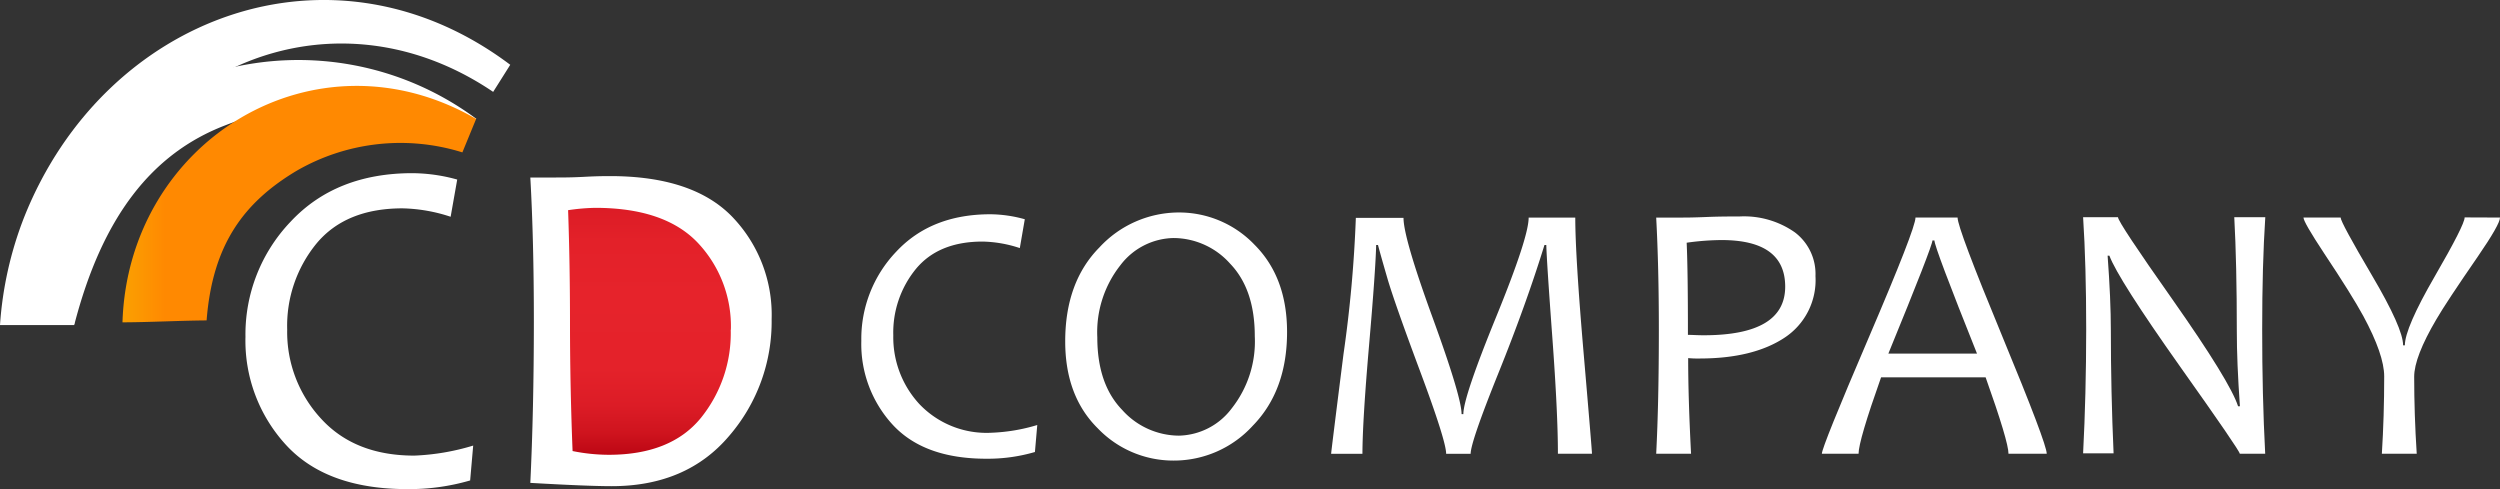 <svg xmlns="http://www.w3.org/2000/svg" xmlns:xlink="http://www.w3.org/1999/xlink" viewBox="0 0 282.15 55.2">
  <rect x="0" y="0" width="282.15" height="55.2" fill="#333333" stroke="none"/>
  <defs>
    <style>
      .cls-1 {
        clip-path: url(#clip-Artboard_1);
      }

      .cls-2 {
        fill: url(#linear-gradient);
      }

      .cls-3 {
        fill: #fff;
      }

      .cls-4 {
        fill: url(#linear-gradient-2);
      }
    </style>
    <linearGradient id="linear-gradient" x1="0.5" y1="1" x2="0.5" gradientUnits="objectBoundingBox">
      <stop offset="0" stop-color="#ba0512"/>
      <stop offset="0.01" stop-color="#bd0714"/>
      <stop offset="0.08" stop-color="#cf141e"/>
      <stop offset="0.17" stop-color="#dc1c26"/>
      <stop offset="0.29" stop-color="#e4222a"/>
      <stop offset="0.53" stop-color="#e6232b"/>
      <stop offset="0.71" stop-color="#e32129"/>
      <stop offset="0.83" stop-color="#db1b25"/>
      <stop offset="0.92" stop-color="#cc111c"/>
      <stop offset="1" stop-color="#ba0512"/>
    </linearGradient>
    <linearGradient id="linear-gradient-2" x1="-0.987" y1="-2.545" x2="0.167" y2="-2.545" gradientUnits="objectBoundingBox">
      <stop offset="0" stop-color="#ff8901"/>
      <stop offset="0.08" stop-color="#fc9801"/>
      <stop offset="0.25" stop-color="#f7b301"/>
      <stop offset="0.41" stop-color="#f4c301"/>
      <stop offset="0.53" stop-color="#f3c901"/>
      <stop offset="0.62" stop-color="#f4c301"/>
      <stop offset="0.75" stop-color="#f7b301"/>
      <stop offset="0.89" stop-color="#fc9901"/>
      <stop offset="0.96" stop-color="#ff8901"/>
    </linearGradient>
    <clipPath id="clip-Artboard_1">
      <rect width="282.15" height="55.2"/>
    </clipPath>
  </defs>
  <g id="Artboard_1" data-name="Artboard – 1" class="cls-1">
    <g id="LOGO_CDCOMPANY_2019-02" data-name="LOGO CDCOMPANY 2019-02" transform="translate(-7.08 -6.672)">
      <path id="Path_8" data-name="Path 8" class="cls-2" d="M117,75.283v-29.1s22.486-5.3,22.486,14.548S117,75.283,117,75.283Z" transform="translate(-48.129 -17.018)"/>
      <path id="Path_9" data-name="Path 9" class="cls-3" d="M82.057,72.184l-.343,3.935a24.566,24.566,0,0,1-7.094.978q-9.107,0-13.688-4.986a17.376,17.376,0,0,1-4.576-12.193,18.416,18.416,0,0,1,5.1-13.008q5.11-5.464,13.739-5.47a19.265,19.265,0,0,1,5.059.72l-.742,4.2a18.416,18.416,0,0,0-5.425-.95q-6.408,0-9.714,3.969A14.655,14.655,0,0,0,61.066,59.1a14.38,14.38,0,0,0,3.811,10.034q3.811,4.182,10.535,4.182A26.23,26.23,0,0,0,82.057,72.184Z" transform="translate(-21.573 -15.224)"/>
      <path id="Path_10" data-name="Path 10" class="cls-3" d="M140.786,58.175a19.737,19.737,0,0,1-4.8,13.182q-4.806,5.666-13.25,5.666-2.749,0-9.185-.371.393-8.2.4-18.107,0-9.315-.4-16.358h2.912c.708,0,1.782,0,3.232-.079s2.395-.079,2.856-.079q9.343,0,13.789,4.593A15.939,15.939,0,0,1,140.786,58.175Zm-4.6,1.192a13.711,13.711,0,0,0-3.744-9.821q-3.744-3.935-11.58-3.935a23.184,23.184,0,0,0-3.047.264q.214,6.184.214,12.676,0,7.15.292,14.509a20.827,20.827,0,0,0,4.076.422q6.993,0,10.388-4.143a15.206,15.206,0,0,0,3.384-9.972Z" transform="translate(-46.619 -15.482)"/>
      <path id="Path_11" data-name="Path 11" class="cls-3" d="M57.209,27.246a14.29,14.29,0,0,1,4.5-1.855A33.685,33.685,0,0,0,32.885,19.9C22.451,22.58,14.424,30.175,9.05,43.6a44.212,44.212,0,0,0,4.261,3.21q1.478.95,3.024,1.793c3.142-12.125,8.724-19.3,17.033-22.486a29.136,29.136,0,0,1,23.84,1.124Z" transform="translate(-0.863 -5.302)"/>
      <path id="Path_12" data-name="Path 12" class="cls-4" d="M71.582,27.646C53.436,17.145,32.311,30.1,31.67,50.6c2.811,0,6.689-.2,9.495-.214.663-8.6,4.233-13.334,10.119-16.864a23.408,23.408,0,0,1,18.747-2.1Z" transform="translate(-10.767 -7.551)"/>
      <path id="Path_13" data-name="Path 13" class="cls-3" d="M62.738,17.042c.646-1.017,1.287-2.041,1.928-3.058C44.558-1.143,18.84,8.464,9.8,31.2A40.89,40.89,0,0,0,7.08,43.356h8.37C16.192,17.633,41.966,2.983,62.738,17.042Z"/>
      <path id="Path_14" data-name="Path 14" class="cls-3" d="M199.857,73.474l-.264,3.047a18.949,18.949,0,0,1-5.486.759q-7.044,0-10.585-3.856A13.441,13.441,0,0,1,180,63.985a14.245,14.245,0,0,1,3.935-10.068q3.935-4.222,10.624-4.227a14.829,14.829,0,0,1,3.89.562l-.562,3.255a14.126,14.126,0,0,0-4.2-.736q-4.952,0-7.51,3.069a11.333,11.333,0,0,0-2.569,7.516,11.113,11.113,0,0,0,2.946,7.758,10.458,10.458,0,0,0,8.151,3.232A20.311,20.311,0,0,0,199.857,73.474Z" transform="translate(-75.711 -18.836)"/>
      <path id="Path_15" data-name="Path 15" class="cls-3" d="M245.978,62.821q0,6.611-3.868,10.574a12.047,12.047,0,0,1-8.949,3.935,11.8,11.8,0,0,1-8.545-3.637q-3.676-3.637-3.676-9.815,0-6.7,3.868-10.613a12.221,12.221,0,0,1,8.949-3.935,11.771,11.771,0,0,1,8.545,3.637Q245.978,56.643,245.978,62.821Zm-3.643.472q0-5.284-2.777-8.179a8.606,8.606,0,0,0-6.4-2.9,7.7,7.7,0,0,0-5.976,3.052,12.2,12.2,0,0,0-2.62,8.151q0,5.3,2.811,8.2a8.651,8.651,0,0,0,6.4,2.9,7.653,7.653,0,0,0,5.97-3.092A12.194,12.194,0,0,0,242.335,63.294Z" transform="translate(-93.64 -18.678)"/>
      <path id="Path_16" data-name="Path 16" class="cls-3" d="M303.769,77.007h-3.845q0-4.57-.635-13.2t-.675-10.36h-.208q-2.052,6.656-5.189,14.441t-3.142,9.124H287.31q0-1.433-2.929-9.287t-3.7-10.512q-.776-2.665-1.062-3.766h-.208q-.062,2.811-.8,11.322t-.748,12.243H274.33q0-.2,1.394-11.243a144.911,144.911,0,0,0,1.394-15.386h5.38q0,2.249,3.277,11.243t3.277,10.911h.2q0-1.906,3.688-10.939t3.682-11.243h5.262q0,4.317.944,15.313T303.769,77.007Z" transform="translate(-117.018 -19.125)"/>
      <path id="Path_17" data-name="Path 17" class="cls-3" d="M357.567,56.864a7.772,7.772,0,0,1-3.541,6.982q-3.541,2.31-9.517,2.316a11.44,11.44,0,0,1-1.31-.045q0,4.5.326,10.793H339.59q.3-5.818.3-14,0-7.049-.3-12.654h2.923c.315,0,1.214,0,2.693-.062s2.743-.062,3.778-.062a9.978,9.978,0,0,1,6.257,1.793A5.891,5.891,0,0,1,357.567,56.864Zm-3.418,1.192q0-5.262-7.184-5.262a29.055,29.055,0,0,0-3.935.3q.146,3.339.141,10.4c.478,0,1.068.045,1.759.045q9.219.006,9.219-5.487Z" transform="translate(-145.592 -19.029)"/>
      <path id="Path_18" data-name="Path 18" class="cls-3" d="M398.231,77.007h-4.317q0-1.372-2.58-8.623h-11.8q-2.535,7.15-2.541,8.623H372.85q0-.759,5.284-13.092t5.284-13.564h4.75q0,1.209,5.031,13.368T398.231,77.007Zm-7.87-11.3q-4.806-12.013-4.806-12.772h-.225q0,.635-4.975,12.772Z" transform="translate(-160.156 -19.125)"/>
      <path id="Path_19" data-name="Path 19" class="cls-3" d="M445.847,76.972h-2.867q0-.343-6.718-9.809-7.021-9.922-8-12.547h-.2q.365,4.941.365,8.432,0,6.875.309,13.879h-3.44q.343-6.65.349-14,0-7.224-.349-12.654h3.935q0,.562,6.184,9.337,6.465,9.208,7.37,12h.208q-.354-4.992-.349-8.477,0-7.572-.287-12.856h3.5q-.354,5.425-.349,12.654Q445.5,70.31,445.847,76.972Z" transform="translate(-183.117 -19.09)"/>
      <path id="Path_20" data-name="Path 20" class="cls-3" d="M491.722,50.337q0,.759-2.518,4.424-3.57,5.177-4.649,7.038-2.524,4.284-2.518,6.515,0,4.216.287,8.679h-3.935q.264-4.244.264-8.724,0-2.451-2.355-6.813-1.332-2.44-4.4-7.044c-1.568-2.378-2.355-3.733-2.355-4.076h4.194q0,.528,3.53,6.521t3.519,7.9h.2q0-1.951,3.373-7.78t3.373-6.656Z" transform="translate(-202.492 -19.112)"/>
    </g>
  </g>
</svg>
